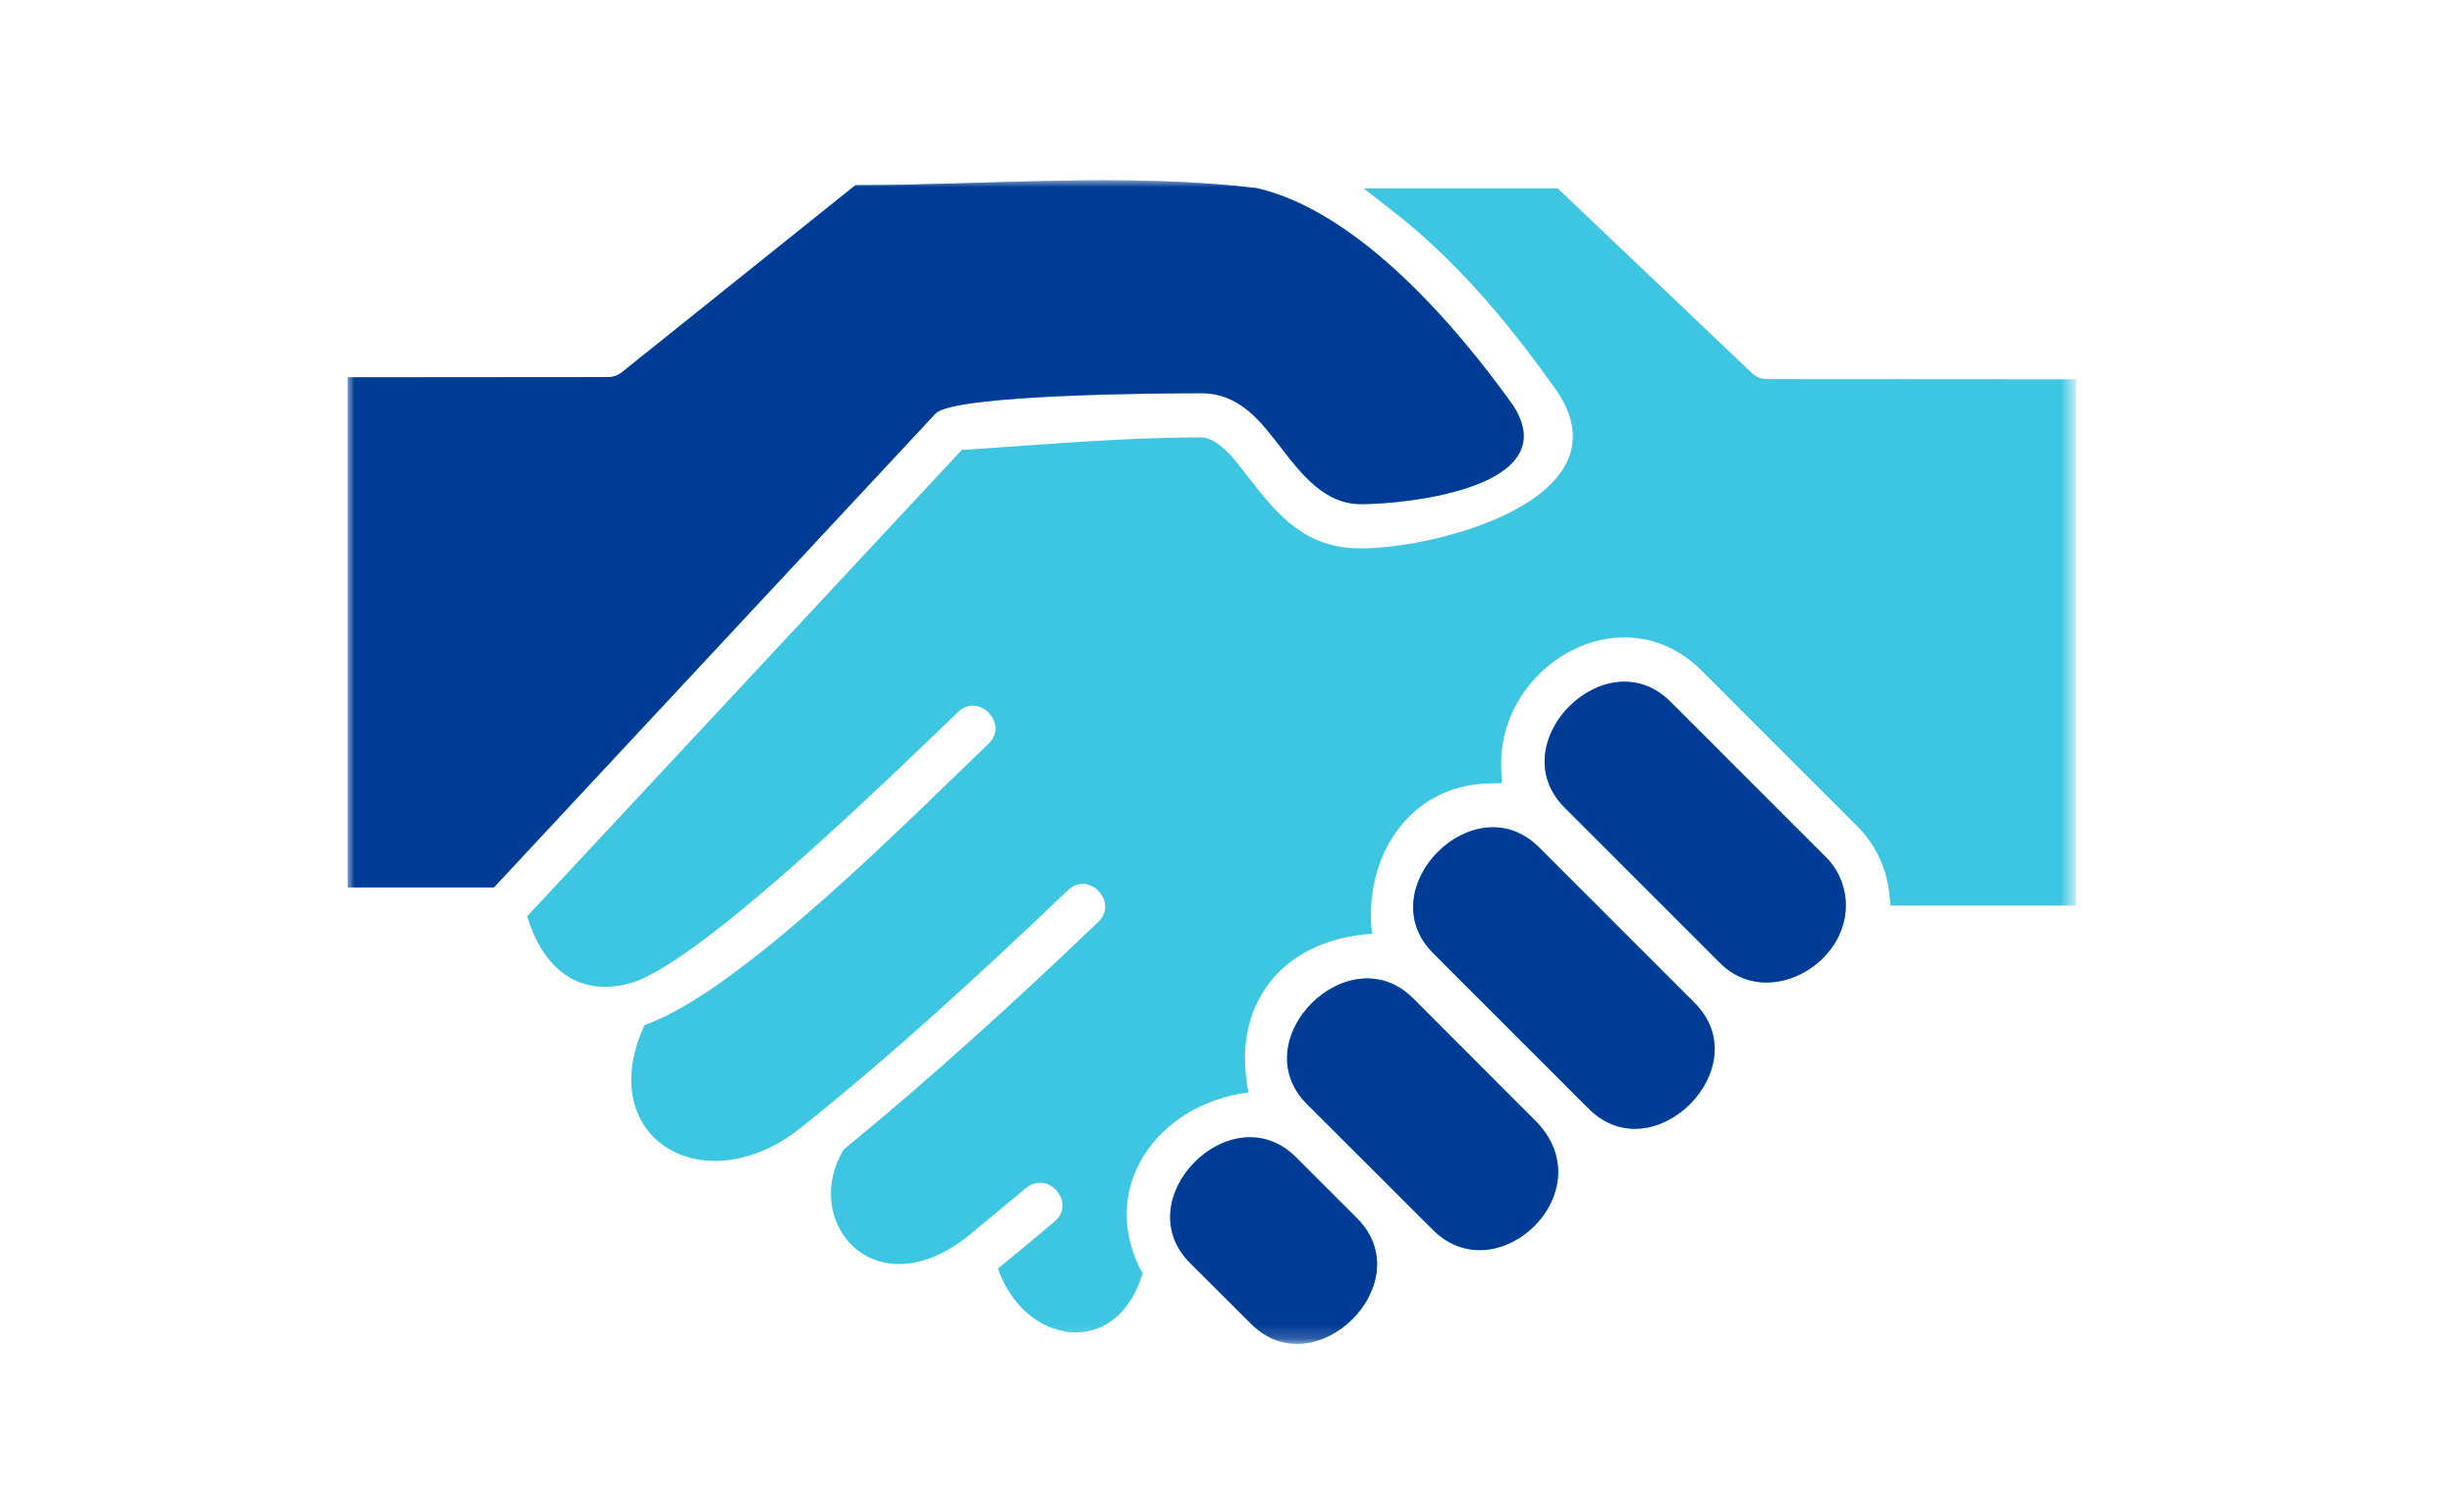 <?xml version="1.0" encoding="UTF-8" standalone="yes"?>
<svg version="1.1" id="Layer_1" xmlns="http://www.w3.org/2000/svg" xmlns:xlink="http://www.w3.org/1999/xlink" x="0px" y="0px" width="177px" height="109px" viewBox="0 0 177 109" enable-background="new 0 0 177 109" xml:space="preserve">
  <defs>
    <filter id="Adobe_OpacityMaskFilter" filterUnits="userSpaceOnUse" x="25.062" y="13" width="124.62" height="83.908">
      <feColorMatrix type="matrix" values="1 0 0 0 0  0 1 0 0 0  0 0 1 0 0  0 0 0 1 0"/>
    </filter>
  </defs>
  <mask maskUnits="userSpaceOnUse" x="25.062" y="13" width="124.62" height="83.908" id="mask0_1229_2346">
    <rect fill="#C4C4C4" filter="url(#Adobe_OpacityMaskFilter)" width="177" height="109"/>
  </mask>
  <g mask="url(#mask0_1229_2346)">
    <path fill="#3DC6E2" d="M86.58,28.353c2.833,0,4.321,2.041,5.901,4.085c1.437,1.854,3.079,3.917,5.652,3.917&#xD;&#xA;&#x9;&#x9;c3.402,0,14.746-1.233,10.959-7.119c-4.078-5.697-11.116-13.967-18.477-15.669c-9.511-1.135-19.367-0.215-28.938-0.215&#xD;&#xA;&#x9;&#x9;L44.829,26.85c-0.281,0.224-0.625,0.348-0.997,0.343l-18.77,0.015v36.787h10.543L67.448,29.82&#xD;&#xA;&#x9;&#x9;c1.297-1.393,16.674-1.467,19.129-1.467H86.58z M107.291,56.494l0.99-0.025l-0.045-0.989c-0.332-7.494,8.74-12.829,14.451-7.119&#xD;&#xA;&#x9;&#x9;l11.215,11.216c1.307,1.306,2.123,3.017,2.313,4.854l0.091,0.872h13.375v-37.95l-22.271-0.014c-0.41,0-0.801-0.151-1.096-0.433&#xD;&#xA;&#x9;&#x9;l-14.01-13.323H98.317l2.227,1.74c4.293,3.353,8.007,7.709,11.19,12.165c6.525,8.215-7.875,12.058-13.601,12.058&#xD;&#xA;&#x9;&#x9;c-3.975,0-5.929-2.279-8.165-5.172c-0.748-0.965-2.043-2.833-3.389-2.833c-5.752,0-11.501,0.54-17.239,0.908L38.012,66.069&#xD;&#xA;&#x9;&#x9;c1.067,3.614,3.617,5.97,7.574,4.786c5.089-1.585,19.055-15.273,23.494-19.514c1.502-1.435,3.69,0.859,2.185,2.297&#xD;&#xA;&#x9;&#x9;c-5.616,5.363-17.974,17.926-24.794,20.278c-3.765,8.175,4.316,12.959,11.276,7.401c6.706-5.357,13.04-11.196,19.246-17.125&#xD;&#xA;&#x9;&#x9;c1.502-1.435,3.688,0.859,2.182,2.297c-5.937,5.674-11.978,11.198-18.337,16.396c-3.173,5.213,2.245,11.612,8.986,6.224&#xD;&#xA;&#x9;&#x9;l4.143-3.435c1.61-1.335,3.645,1.077,2.063,2.412c-1.351,1.141-2.707,2.27-4.078,3.387c1.848,5.43,8.483,6.691,10.429,0.36&#xD;&#xA;&#x9;&#x9;c-3.346-6.104,1.032-12.224,7.635-13.056c-1.301-6.361,2.443-11.028,8.906-11.44c-0.656-5.42,2.6-10.686,8.37-10.841&#xD;&#xA;&#x9;&#x9;L107.291,56.494z M124.025,69.455c3.332,3.33,9.055,0.199,9.055-4.156c0-1.3-0.502-2.555-1.424-3.476l-11.215-11.217&#xD;&#xA;&#x9;&#x9;c-4.654-4.652-12.27,2.993-7.633,7.632L124.025,69.455z M110.959,61.104c-4.65-4.65-12.268,2.993-7.629,7.631l11.217,11.217&#xD;&#xA;&#x9;&#x9;c4.646,4.646,12.276-2.984,7.631-7.631L110.959,61.104z M101.878,71.99c-4.608-4.613-12.303,2.98-7.632,7.645l9.07,9.055&#xD;&#xA;&#x9;&#x9;c4.602,4.594,12.328-2.686,7.488-7.766L101.878,71.99L101.878,71.99z M93.441,83.455c-4.645-4.646-12.276,2.998-7.628,7.632&#xD;&#xA;&#x9;&#x9;l4.403,4.392c4.611,4.599,12.273-2.977,7.623-7.627L93.441,83.455z"/>
    <path fill="#003B95" d="M86.58,28.353c2.833,0,4.321,2.041,5.901,4.085c1.437,1.854,3.079,3.917,5.652,3.917&#xD;&#xA;&#x9;&#x9;c3.402,0,14.746-1.233,10.959-7.119c-4.078-5.697-11.116-13.967-18.477-15.669c-9.511-1.135-19.367-0.215-28.938-0.215&#xD;&#xA;&#x9;&#x9;L44.829,26.85c-0.281,0.224-0.625,0.348-0.997,0.343l-18.77,0.015v36.787h10.543L67.448,29.82&#xD;&#xA;&#x9;&#x9;c1.297-1.393,16.674-1.467,19.129-1.467H86.58z M124.025,69.455c3.332,3.33,9.055,0.199,9.055-4.156c0-1.3-0.502-2.555-1.424-3.476&#xD;&#xA;&#x9;&#x9;l-11.215-11.217c-4.654-4.652-12.27,2.993-7.633,7.632L124.025,69.455z M110.959,61.104c-4.65-4.65-12.268,2.993-7.629,7.631&#xD;&#xA;&#x9;&#x9;l11.217,11.217c4.646,4.646,12.276-2.984,7.631-7.631L110.959,61.104z M101.878,71.99c-4.608-4.613-12.303,2.98-7.632,7.645&#xD;&#xA;&#x9;&#x9;l9.07,9.055c4.602,4.594,12.328-2.686,7.488-7.766L101.878,71.99z M93.441,83.455c-4.645-4.646-12.276,2.998-7.628,7.632&#xD;&#xA;&#x9;&#x9;l4.403,4.392c4.611,4.599,12.273-2.977,7.623-7.627L93.441,83.455z"/>
  </g>
</svg>